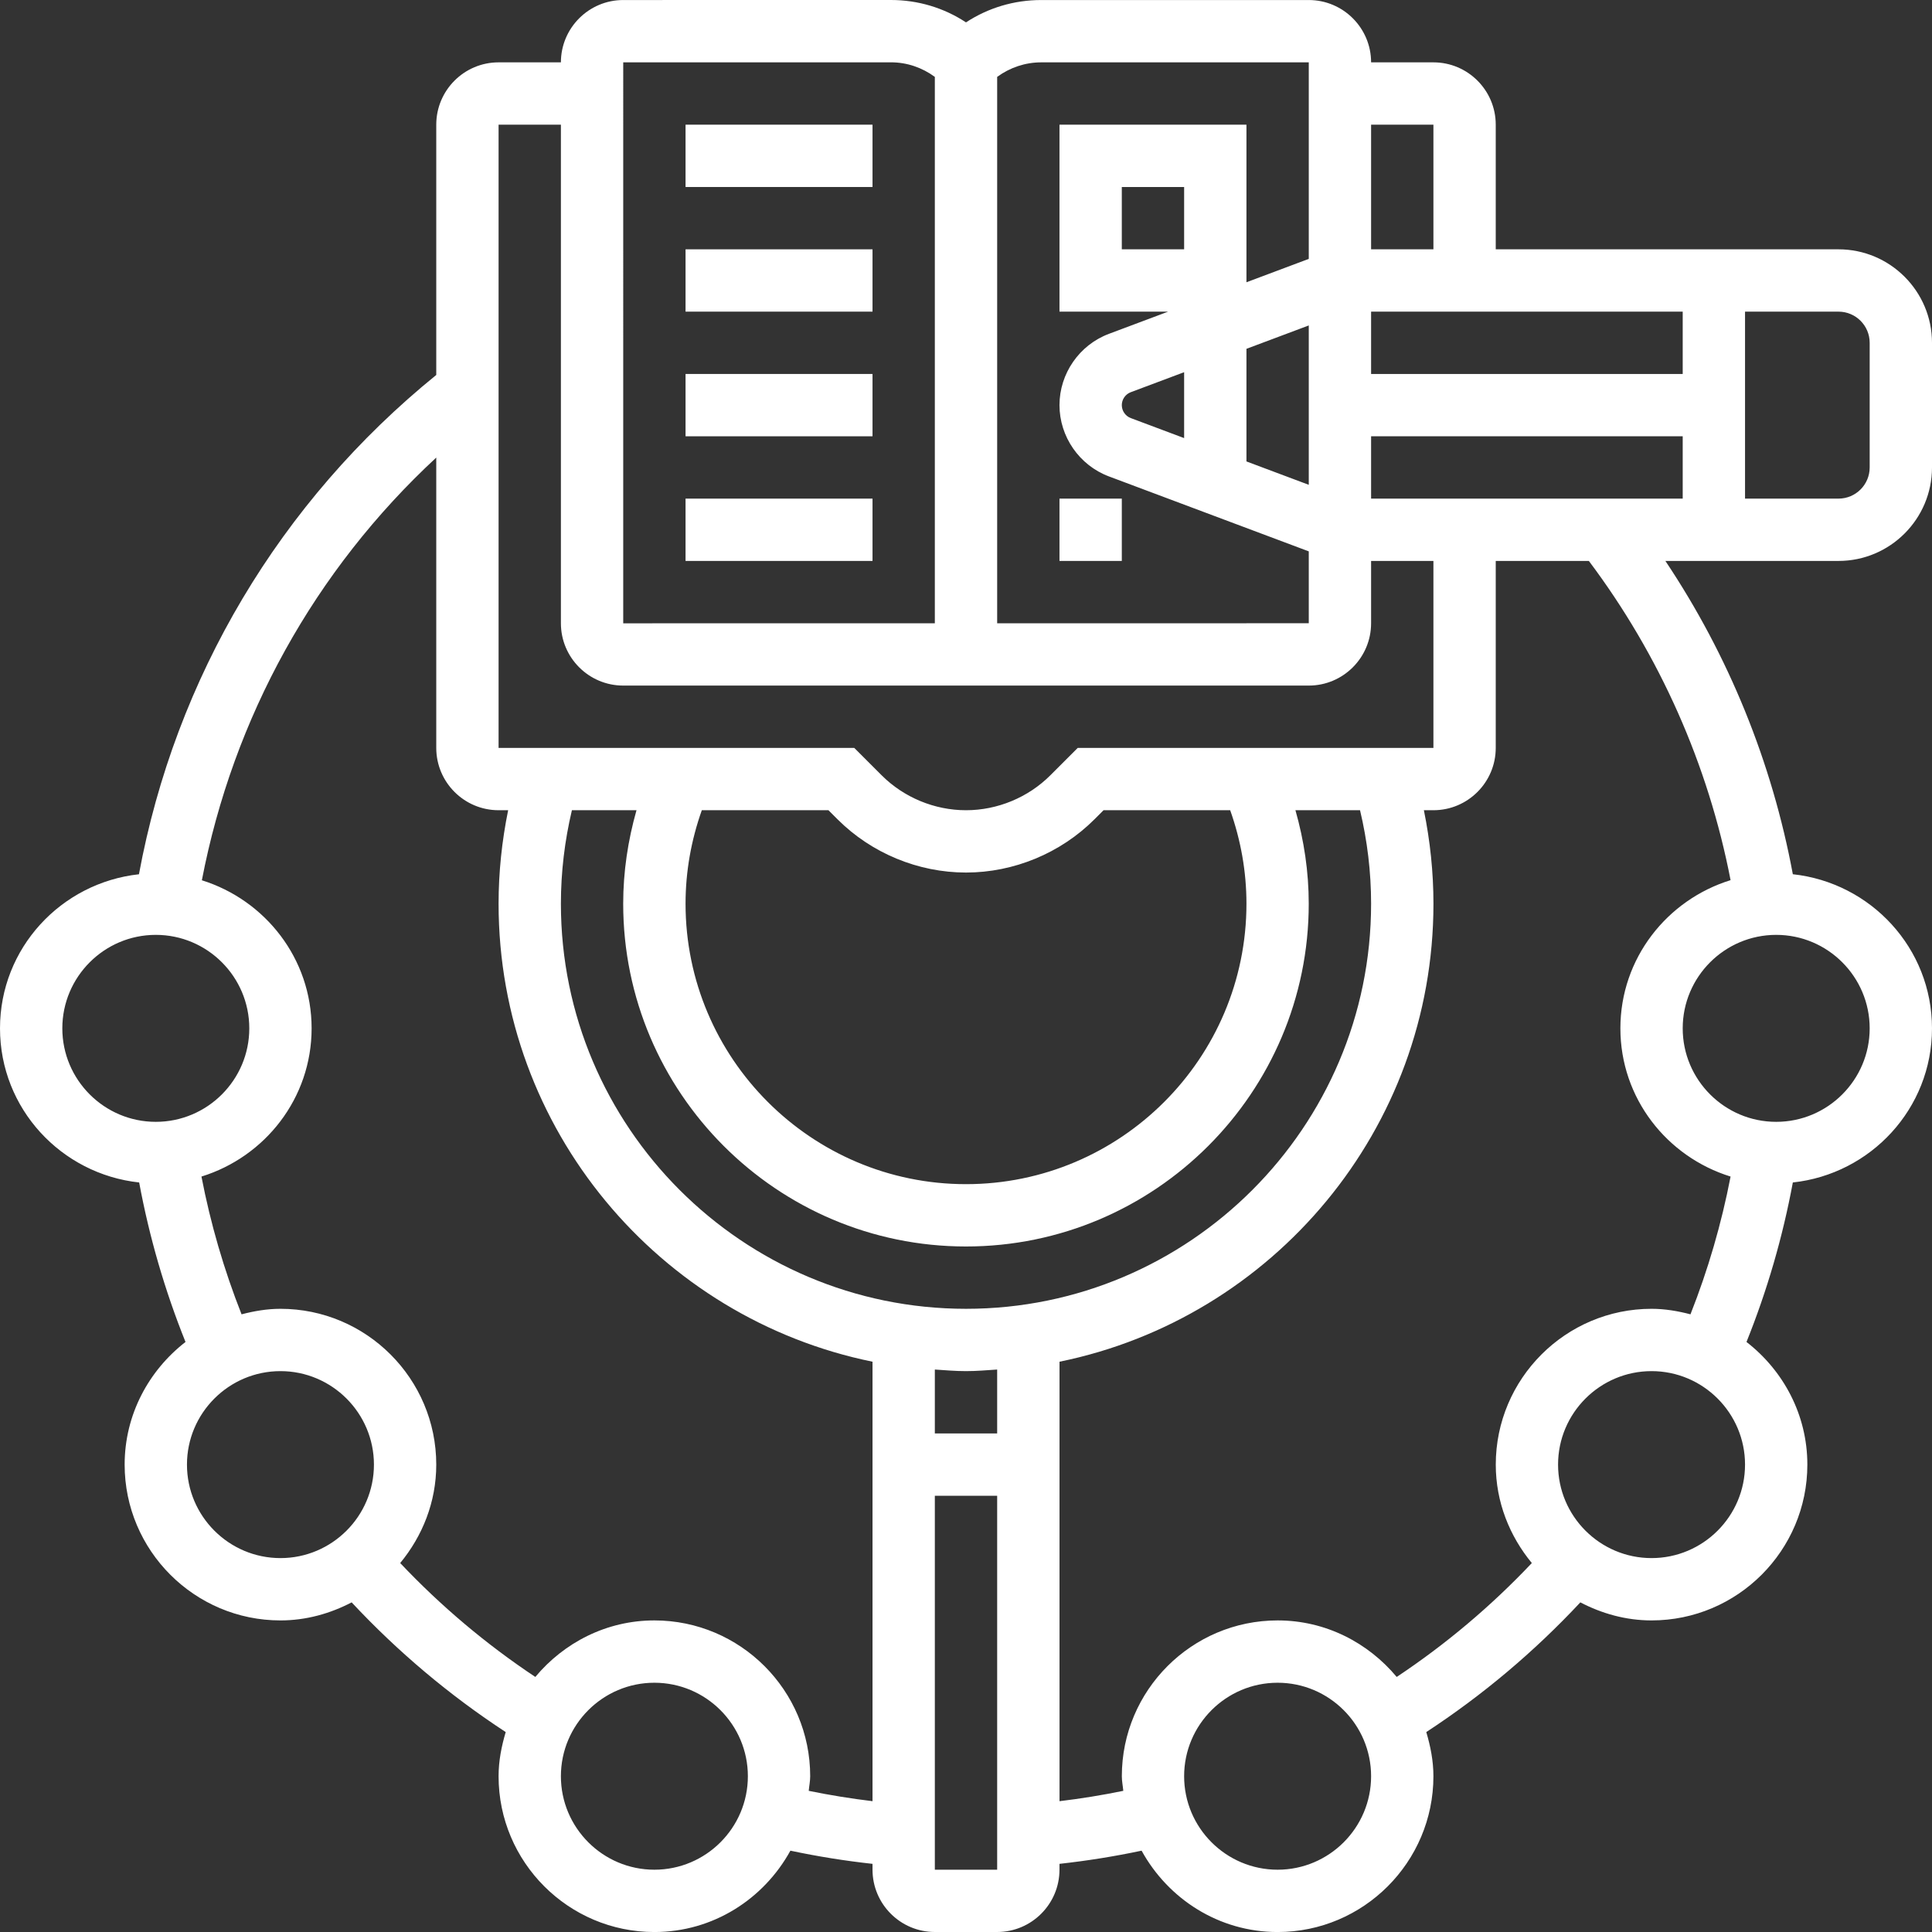 <?xml version="1.0" encoding="UTF-8" standalone="no"?><svg xmlns="http://www.w3.org/2000/svg" xmlns:xlink="http://www.w3.org/1999/xlink" fill="#ffffff" height="62" preserveAspectRatio="xMidYMid meet" version="1" viewBox="0.0 0.0 62.0 62.0" width="62" zoomAndPan="magnify"><rect x="0.0" y="0.0" width="62.0" height="62.0" fill="#333333" stroke="none"/><g id="change1_1"><path d="M34 16.001H36V18.001H34z" fill="inherit"/><path d="M22 4.001H28V6.001H22z" fill="inherit"/><path d="M22 8.001H28V10.001H22z" fill="inherit"/><path d="M22 12.001H28V14.001H22z" fill="inherit"/><path d="M22 16.001H28V18.001H22z" fill="inherit"/><path d="M59,18.001c1.654,0,3-1.346,3-3v-4c0-1.654-1.346-3-3-3H48v-4c0-1.103-0.897-2-2-2h-2c0-1.103-0.897-2-2-2h-8.586 c-0.87,0-1.702,0.25-2.414,0.717C30.289,0.25,29.459,0,28.592,0L20,0.001c-1.103,0-2,0.897-2,2h-2c-1.103,0-2,0.897-2,2v8.032 C8.986,16.1,5.626,21.747,4.459,28.056C1.959,28.33,0,30.429,0,33.001c0,2.574,1.963,4.676,4.466,4.946 c0.325,1.752,0.823,3.466,1.487,5.118C4.774,43.98,4,45.396,4,47.001c0,2.757,2.243,5,5,5c0.828,0,1.597-0.221,2.285-0.579 c1.479,1.583,3.135,2.978,4.944,4.162C16.095,56.036,16,56.505,16,57.001c0,2.757,2.243,5,5,5c1.887,0,3.514-1.063,4.365-2.611 c0.871,0.185,1.75,0.326,2.635,0.423v0.187c0,1.103,0.897,2,2,2h2c1.103,0,2-0.897,2-2v-0.187c0.885-0.098,1.764-0.238,2.635-0.423 c0.851,1.547,2.478,2.611,4.365,2.611c2.757,0,5-2.243,5-5c0-0.495-0.095-0.965-0.229-1.417c1.809-1.184,3.465-2.579,4.944-4.162 c0.688,0.358,1.458,0.579,2.285,0.579c2.757,0,5-2.243,5-5c0-1.605-0.774-3.021-1.953-3.936c0.664-1.652,1.162-3.366,1.487-5.118 C60.037,37.677,62,35.575,62,33.001c0-2.574-1.963-4.675-4.466-4.946c-0.666-3.587-2.059-7.017-4.09-10.054H59z M44,16.001v-2h10v2 H44z M38,8.001h-2v-2h2V8.001z M36.288,13.417C36.116,13.352,36,13.185,36,13.001s0.116-0.351,0.288-0.415L38,11.944v2.115 L36.288,13.417z M40,11.194l2-0.75v5.114l-2-0.75V11.194z M54,12.001H44v-2h10V12.001z M60,11.001v4c0,0.552-0.448,1-1,1h-3v-6h3 C59.552,10.001,60,10.449,60,11.001z M46,4.001v4h-2v-4H46z M42,2.001v6.307l-2,0.75V4.001h-6v6h3.486l-1.901,0.713 C34.637,11.07,34,11.989,34,13.001s0.637,1.931,1.585,2.287L42,17.694v2.307l-10,0.001V2.467c0.41-0.299,0.898-0.466,1.414-0.466 H42z M20,2.001L28.592,2C29.105,2,29.591,2.168,30,2.467v17.535l-10,0.001V2.001z M16,4.001h2v16c0,1.103,0.897,2,2,2h22 c1.103,0,2-0.897,2-2v-2h2v6H34.586l-0.879,0.879c-0.713,0.713-1.699,1.121-2.707,1.121s-1.994-0.408-2.707-1.121l-0.879-0.879H16 V4.001z M44,29.001c0,7.168-5.832,13-13,13s-13-5.832-13-13c0-1.018,0.122-2.022,0.353-3h2.073c-0.275,0.971-0.427,1.973-0.427,3 c0,6.065,4.935,11,11,11s11-4.935,11-11c0-1.027-0.151-2.029-0.427-3h2.073C43.878,26.979,44,27.983,44,29.001z M32,46.001h-2 V43.95c0.332,0.022,0.662,0.051,1,0.051s0.668-0.029,1-0.051V46.001z M39.478,26.001c0.34,0.96,0.522,1.965,0.522,3 c0,4.963-4.037,9-9,9s-9-4.037-9-9c0-1.035,0.182-2.04,0.522-3h4.064l0.293,0.293c1.085,1.085,2.587,1.707,4.121,1.707 s3.036-0.622,4.121-1.707l0.293-0.293H39.478z M2,33.001c0-1.654,1.346-3,3-3s3,1.346,3,3s-1.346,3-3,3S2,34.655,2,33.001z M6,47.001c0-1.654,1.346-3,3-3s3,1.346,3,3s-1.346,3-3,3S6,48.655,6,47.001z M21,60.001c-1.654,0-3-1.346-3-3s1.346-3,3-3 s3,1.346,3,3S22.654,60.001,21,60.001z M25.953,57.47C25.967,57.313,26,57.161,26,57.001c0-2.757-2.243-5-5-5 c-1.54,0-2.903,0.715-3.821,1.814c-1.579-1.05-3.031-2.274-4.336-3.655C13.555,49.296,14,48.205,14,47.001c0-2.757-2.243-5-5-5 c-0.433,0-0.847,0.073-1.248,0.177c-0.565-1.431-0.996-2.91-1.287-4.421C8.504,37.126,10,35.245,10,33.001 c0-2.239-1.49-4.117-3.522-4.752c1.005-5.224,3.621-9.95,7.522-13.565v9.317c0,1.103,0.897,2,2,2h0.307 c-0.2,0.983-0.307,1.987-0.307,3c0,7.244,5.161,13.304,12,14.698v14.103C27.313,57.719,26.631,57.609,25.953,57.47z M30,60.001v-12 h2v12H30z M41,60.001c-1.654,0-3-1.346-3-3s1.346-3,3-3s3,1.346,3,3S42.654,60.001,41,60.001z M53,50.001c-1.654,0-3-1.346-3-3 s1.346-3,3-3s3,1.346,3,3S54.654,50.001,53,50.001z M60,33.001c0,1.654-1.346,3-3,3s-3-1.346-3-3s1.346-3,3-3S60,31.347,60,33.001z M55.536,28.245C53.496,28.876,52,30.757,52,33.001c0,2.244,1.496,4.125,3.536,4.756c-0.291,1.511-0.722,2.99-1.287,4.421 c-0.401-0.104-0.815-0.177-1.248-0.177c-2.757,0-5,2.243-5,5c0,1.204,0.445,2.295,1.157,3.159 c-1.305,1.381-2.757,2.605-4.336,3.655c-0.918-1.099-2.281-1.814-3.821-1.814c-2.757,0-5,2.243-5,5 c0,0.161,0.033,0.312,0.047,0.469c-0.678,0.139-1.36,0.25-2.047,0.332V43.699c6.839-1.394,12-7.453,12-14.698 c0-1.013-0.107-2.017-0.307-3H46c1.103,0,2-0.897,2-2v-6h2.988C53.263,21.028,54.82,24.542,55.536,28.245z" fill="inherit"/></g></svg>
